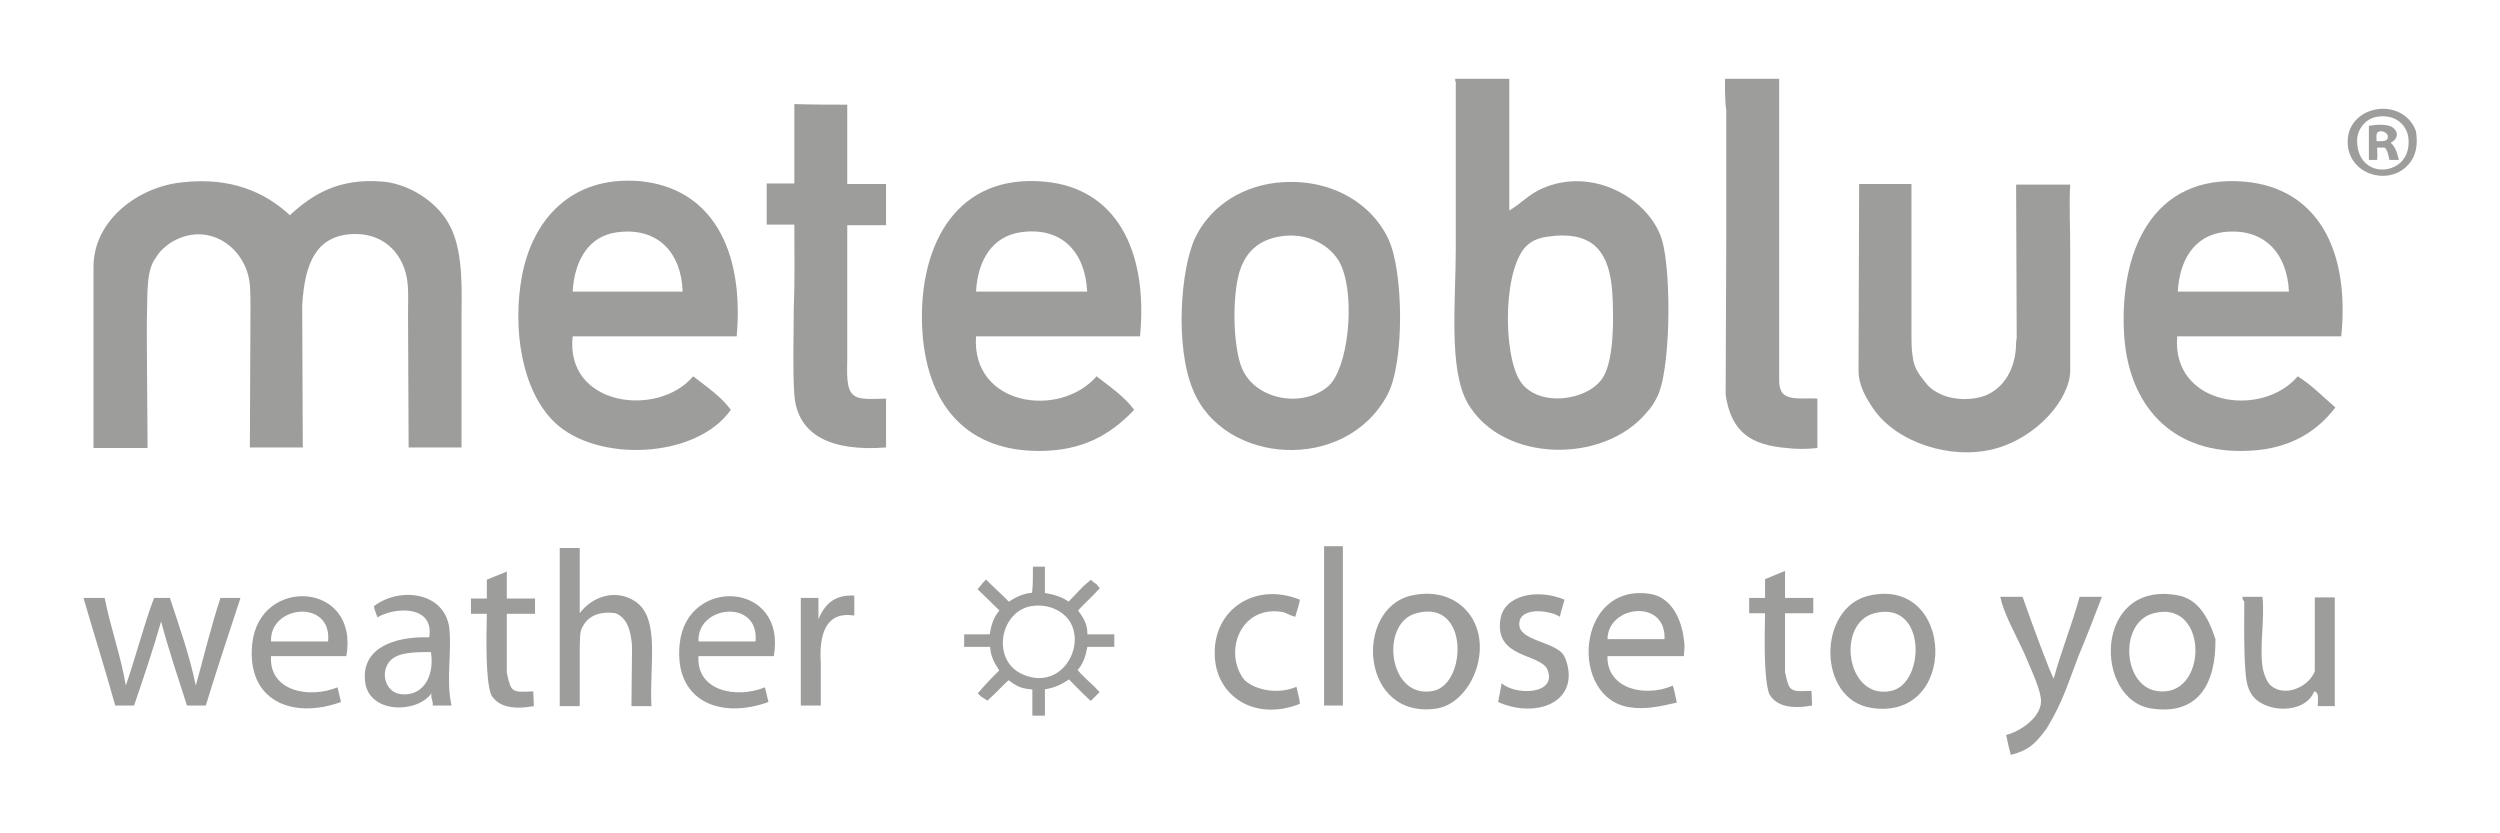 <?xml version="1.0" encoding="utf-8"?>
<!-- Generator: Adobe Illustrator 21.1.0, SVG Export Plug-In . SVG Version: 6.00 Build 0)  -->
<svg version="1.1" id="meteoblue_logo" xmlns="http://www.w3.org/2000/svg" xmlns:xlink="http://www.w3.org/1999/xlink" x="0px"
	 y="0px" width="425.2px" height="141.7px" viewBox="0 0 425.2 141.7" style="enable-background:new 0 0 425.2 141.7;"
	 xml:space="preserve">
<style type="text/css">
	.st0{fill:#9D9D9C;}
	.st1{fill:#9D9D9C;stroke:#9D9D9C;stroke-width:1.036;stroke-miterlimit:10;}
</style>
<path id="letter_m" class="st0" d="M49.3,36.6c3.8-3.5,8.3-6.4,16-5.7c4.5,0.5,8.7,3.4,10.7,6.6c2.5,3.9,2.6,9.5,2.5,15.6
	c0,7.6,0,15.9,0,23c-3.1,0-6,0-9,0c0-6.2-0.1-15.4-0.1-22.7c0-2,0.1-3.8-0.1-5.4c-0.5-4.5-3.7-8.2-8.8-8.2c-6.8,0-8.7,5.1-9.1,12.2
	c0,7.7,0.1,17.1,0.1,24.1c-3,0-6,0-9,0c0-7.5,0.1-16.2,0.1-23.7c0-1.4,0-2.7-0.1-3.9C42,42.2,35.4,37.3,29,41.3
	c-0.9,0.6-1.9,1.5-2.4,2.4c-1.7,2.1-1.5,5.7-1.6,9.6c-0.1,2.3,0.1,18.6,0.1,22.9c-3.1,0-6.1,0-9.2,0c0-11.2,0-22,0-30.8
	c0-8,7.7-13.7,15.2-14.4C39.3,30.1,45.1,32.7,49.3,36.6z"/>
<path id="letter_e1" class="st0" d="M125.3,57.2c-9.3,0-18.6,0-27.9,0c-1.3,11.9,14.5,13.9,20.5,6.8c2.3,1.8,4.7,3.4,6.4,5.7
	c-5.9,8.4-22.9,9-30,2.1c-5.6-5.4-7.2-16-5.5-25c1.8-9.3,8.2-16.9,19.9-16C121,31.9,126.6,42.4,125.3,57.2z M105,39.5
	c-4.8,0.6-7.3,4.7-7.6,10.1c6.2,0,12.5,0,18.7,0C115.9,43,111.9,38.6,105,39.5z"/>
<path id="letter_t" class="st0" d="M144.1,17.8c0,4.5,0,9,0,13.5c2.1,0,4.5,0,6.6,0c0,2,0,4.7,0,7c-2.1,0-4.5,0-6.6,0
	c0,4,0,9.3,0,14.7c0,2.7,0,5.4,0,7.9c0,2.4-0.3,5.4,1.2,6.4c1.1,0.8,3.6,0.5,5.4,0.5c0,2.8,0,5.5,0,8.3c-8.9,0.7-15.1-1.8-15.6-9
	c-0.3-4.4-0.1-9.3-0.1-14.4c0.2-5,0.1-9.8,0.1-14.5c-1.6,0-3.1,0-4.7,0c0-2.4,0-5,0-7c1.4,0,3.2,0,4.7,0c0-4,0-9.4,0-13.5
	C138.1,17.8,141.2,17.8,144.1,17.8z"/>
<path id="letter_e2" class="st0" d="M193.9,57.2c-9.3,0-18.6,0-27.9,0c-0.8,11.9,14.3,14,20.5,6.8c2.3,1.8,4.7,3.4,6.4,5.7
	c-4,4.2-8.7,7-16.2,7c-13.3,0-19.8-9.1-19.9-22.6c-0.1-12.6,5.9-24.6,20.9-23.2C189.7,32,195.3,42.4,193.9,57.2z M173.6,39.5
	c-4.8,0.7-7.3,4.7-7.6,10.1c6.3,0,12.6,0,18.9,0C184.6,43,180.7,38.5,173.6,39.5z"/>
<path id="letter_o" class="st0" d="M216.9,31.1c9.5-1.1,16.6,3.7,19.3,9.7c2.5,5.5,2.7,20.8-0.2,26.3c-7.1,13.4-27.9,12-33.1-0.8
	c-3.1-7.4-2.1-20.7,0.4-25.9C205.6,35.6,210.5,31.9,216.9,31.1z M211.1,45.4c-1.6,3.9-1.5,13.6,0.2,17.4c2.4,5.3,10.3,6.6,14.6,2.9
	c3.4-3,4.6-14.8,2.3-20.3c-1.2-3.1-5-5.7-9.6-5.3C214.4,40.5,212.2,42.6,211.1,45.4z"/>
<path id="letter_b" class="st0" d="M247.5,13.4c3,0,6.2,0,9.2,0c0,7.5,0,14.9,0,22.4c1.9-1.1,3.4-2.8,5.5-3.7
	c8.6-3.9,18.4,1.7,20.5,8.8c1.6,5.6,1.5,22.6-1,26.9c-0.4,0.8-1,1.7-1.6,2.3c-7.2,8.8-24.4,8.7-30.4-1.4c-3.4-5.7-2.1-17.6-2.1-26.3
	c0-9.9,0-19,0-28.5C247.5,14.1,247.5,13.4,247.5,13.4z M260,41.5c-4.4,3.4-4.5,18.7-1.4,23.4c3.1,4.6,12,3.2,14.2-1
	c1.7-3.1,1.7-9.9,1.4-14.4c-0.5-6.5-3.1-9.9-9.7-9.4C262.4,40.3,261.1,40.6,260,41.5z"/>
<path id="letter_l" class="st0" d="M293.4,13.4c3,0,6.2,0,9.2,0c0,12.2,0,27,0,40.7c0,2.4,0,7.5,0,10.6c0,1.1,0.3,1.9,0.7,2.3
	c1.3,1.2,4.3,0.6,5.8,0.8c0,2.8,0,5.6,0,8.4c-1.8,0.2-3.6,0.2-5.2,0c-5.9-0.5-9.4-2.5-10.4-9c0-0.2,0-0.4,0-0.5
	c0-7.6,0.1-17.1,0.1-26.2c0-7.6,0-15,0-21.8C293.3,17,293.4,13,293.4,13.4z"/>
<path id="letter_u" class="st0" d="M316.3,31.3c2.9,0,5.9,0,8.8,0c0,7.4,0,17.8,0,25.5c0,1.3,0,2.6,0.2,3.8c0.2,2,1.2,3.2,1.9,4.1
	c0.9,1.2,1.5,1.7,3,2.4c2.5,1.1,5.5,0.9,7.4,0.2c3.3-1.3,5.3-4.7,5.3-9.1c0-0.2,0.1-0.5,0.1-0.7c0-7.9-0.1-18.7-0.1-26.1
	c2.6,0,6.1,0,9.2,0c-0.2,3.5,0,7.2,0,10.9c0,7.2,0,14.3,0,20.7c0,4.8-5.6,11.5-13.1,13.4c-7.3,1.8-16.4-1.1-20.4-6.9
	c-1.2-1.8-2.5-3.9-2.5-6.5c0-8.6,0.1-21.5,0.1-31.5C316.2,31.3,316.1,31.4,316.3,31.3z"/>
<path id="letter_e3" class="st0" d="M398.2,57.2c-9.3,0-18.6,0-27.9,0c-1,11.8,14.4,14,20.5,6.8c2.4,1.5,4.3,3.5,6.4,5.3
	c-3.5,4.6-8.6,7.4-16,7.4c-12,0.1-19-7.8-19.9-19.3c-1-14.3,4.6-27.9,20.5-26.5C394,32,399.7,42.3,398.2,57.2z M378,39.5
	c-4.8,0.7-7.3,4.7-7.6,10.1c6.3,0,12.6,0,18.9,0C389,43,385,38.6,378,39.5z"/>
<path id="registered_circle" class="st0" d="M405.3,18.5c2.4,0,4.7,1.3,5.6,3.8c0.5,3.1-0.4,5-1.8,6.2c-3.4,3-9.6,1-9.8-4.1
	C399.1,20.7,402.2,18.5,405.3,18.5z M400.9,24.1c0.1,4.5,4.1,5.7,6.8,4c1.4-0.9,2.2-2.6,1.9-4.8c-0.4-2.4-2.6-4-5.5-3.4
	C402.4,20.2,400.8,22,400.9,24.1z"/>
<path id="registered_letter_r" class="st0" d="M406.4,21.4c1.2,0.4,2,1.9,0.2,2.9c0.8,0.6,1.1,1.7,1.4,2.9c-0.5,0-1,0-1.6,0
	c-0.2-0.8-0.3-1.6-0.8-2.1c-0.4,0-0.9,0-1.3,0c0,0.6,0.1,1.5,0,2.1c-0.5,0-0.9,0-1.4,0c0-1.9,0-3.9,0-5.8
	C404.7,21.1,405.4,21.2,406.4,21.4z M404.4,22.5c-0.3,0.3-0.2,0.7-0.2,1.5c1,0,2.1,0.2,1.9-1C405.8,22.4,404.9,22.1,404.4,22.5z"/>
<path id="letter_slogan_w" class="st0" d="M14.2,101.7c1.2,0,2.4,0,3.6,0c1,5.1,2.7,9.6,3.6,14.9c1.7-4.9,3-10.1,4.8-14.9
	c0.9,0,1.8,0,2.7,0c1.6,4.9,3.3,9.6,4.4,14.9c1.4-5,2.6-10.1,4.2-14.9c1.1,0,2.2,0,3.4,0c-2,6.1-4,12.1-5.9,18.3c-1.1,0-2.1,0-3.2,0
	c-1.5-4.7-3.1-9.4-4.4-14.3c-1.4,4.9-3,9.6-4.6,14.3c-1,0-2.1,0-3.2,0C17.9,113.9,16,107.9,14.2,101.7z"/>
<path id="letter_slogan_e" class="st0" d="M58.9,111.6c-4.3,0-8.5,0-12.8,0c-0.4,5.9,6.4,7.3,11.3,5.3c0.2,0.8,0.4,1.7,0.6,2.5
	c-8.3,3-16.1-0.2-15.1-9.9C44.1,97.9,61.2,98.9,58.9,111.6z M46.1,109.1c3.2,0,6.4,0,9.7,0C56.5,101.8,45.8,102.9,46.1,109.1z"/>
<path id="letter_slogan_a" class="st0" d="M76.8,120c-1.1,0-2.1,0-3.2,0c0.1-0.9-0.4-1.2-0.2-2.1c-2.5,3.5-10.6,3.5-11.3-1.9
	c-0.7-5.7,4.8-7.8,10.9-7.6c0.9-5.5-5.8-5.2-8.8-3.4c-0.2-0.6-0.5-1.2-0.6-1.9c4.3-3.3,11.9-2.5,12.8,3.6
	C76.9,110.9,75.8,115.6,76.8,120z M66.1,112.7c-1.4,2-0.4,4.8,1.7,5.3c3.6,0.7,6.2-2.3,5.5-7.1C70,110.9,67.3,111,66.1,112.7z"/>
<path id="letter_slogan_t1" class="st0" d="M86.2,97.2c0,1.7,0,3.1,0,4.6c1.6,0,3.2,0,4.8,0c0,0.8,0,1.8,0,2.6c-1.5,0-3.3,0-4.8,0
	c0,2.6,0,7,0,10c0.2,0.9,0.4,2,0.8,2.6c0.7,0.9,1.9,0.6,3.7,0.6c0,0.6,0.1,1.6,0.1,2.5c-3.4,0.6-6.1,0.2-7.3-2
	c-0.9-2.6-0.8-9-0.7-13.7c-0.6,0-1.6,0-2.7,0c0-0.8,0-1.7,0-2.6c0.9,0,1.8,0,2.7,0c0-1.1,0-2.1,0-3.2C84,98.1,86.2,97.2,86.2,97.2z"
	/>
<path id="letter_slogan_h" class="st0" d="M98.6,93.2c0,3.7,0,7.4,0,11.1c0.7-1,2.1-2.2,3.6-2.7c1.9-0.7,4-0.5,5.7,0.6
	c4.5,2.8,2.5,10.9,2.9,17.9c-1.1,0-2.2,0-3.4,0c0-0.1,0-0.3,0-0.4c0-3,0.1-6.7,0.1-9.8c-0.2-2.6-0.8-4.8-2.8-5.6
	c-2.8-0.4-4.6,0.5-5.5,2.1c-0.7,1-0.5,2.2-0.6,3.6c0,3.1,0,6.9,0,10.1c-1.1,0-2.2,0-3.4,0c0-9,0-17.9,0-26.9
	C96.4,93.2,97.5,93.2,98.6,93.2z"/>
<path id="letter_slogan_e2" class="st0" d="M131.6,111.6c-4.3,0-8.5,0-12.8,0c-0.4,5.9,6.4,7.3,11.3,5.3c0.2,0.8,0.4,1.7,0.6,2.5
	c-8.3,3-16.1-0.2-15.1-9.9C116.8,97.9,133.9,98.9,131.6,111.6z M118.8,109.1c3.2,0,6.4,0,9.7,0C129.2,101.8,118.5,102.9,118.8,109.1
	z"/>
<path id="letter_slogan_r" class="st0" d="M145.3,101.3c0,1.1,0,2.2,0,3.4c-4.9-0.8-6,3.3-5.7,8c0,2.4,0,5,0,7.3c-1.1,0-2.3,0-3.4,0
	c0-6.1,0-12.4,0-18.3c1.1,0,2.1,0,3,0c0,1.1,0,2.5,0,3.6C140.2,103,141.7,101.1,145.3,101.3z"/>
<path id="letter_slogan_sun" class="st1" d="M176.2,96.9c0.2,0,0.8,0,1,0c0,0.8,0,3,0,4.4c2.8,0.4,3.8,1.1,4.6,1.7
	c1.7-1.7,2.7-2.9,3.7-3.7c0.2,0.2,0.7,0.4,0.9,0.7c-1.4,1.5-2.7,2.6-3.7,3.8c1,1.4,1.9,2.4,1.7,4.6c1.6,0,2.8,0,4.6,0
	c0,0.2,0,0.8,0,1.1c-1.3,0-3.2,0-4.5,0c-0.3,1.8-0.7,3.3-1.9,4.4c0.9,1.3,2.7,2.7,3.7,3.8c-0.1,0.1-0.5,0.5-0.8,0.8
	c-1.3-1.2-2.3-2.3-3.6-3.6c-1.7,1.1-2.6,1.6-4.7,1.9c0,1.3,0,3.1,0,4.4c-0.6,0-0.7,0-1.1,0c0-1,0-3.4,0-4.4
	c-2.2-0.2-2.7-0.3-4.6-1.8c-1,0.9-2.5,2.5-3.6,3.5c-0.3-0.2-0.7-0.4-0.9-0.6c1.3-1.5,2.3-2.5,3.6-3.8c-1-1.6-1.7-2.6-1.7-4.6
	c-1.9,0-2.2,0-4.4,0c0-0.5,0-0.9,0-1.1c1,0,3.1,0,4.3,0c0.2-1.9,0.7-3.4,1.9-4.6c-1.1-1.1-2.8-2.7-3.7-3.6c0.1-0.1,0.4-0.6,0.7-0.9
	c1.3,1.3,2.5,2.3,3.8,3.7c1.4-0.9,2.5-1.6,4.5-1.7C176.2,99.8,176.2,98.3,176.2,96.9z M173.8,115.2c6.5,2.8,11.1-4.1,9-9
	c-1.1-2.6-4.3-4.2-7.6-3.6C169.4,103.7,167.9,112.7,173.8,115.2z"/>
<path id="letter_slogan_c" class="st0" d="M221.1,102c-0.2,1.1-0.6,2.1-0.8,2.9c-0.9-0.2-1.6-0.7-2.1-0.8
	c-7.4-1.3-10.2,7.1-6.5,11.6c2,1.8,5.9,2.4,8.8,1.1c0.2,1,0.5,1.9,0.6,2.9c-7.8,3.1-14.4-1.4-14.5-8.4
	C206.4,103.7,213.4,98.9,221.1,102z"/>
<path id="letter_slogan_l" class="st0" d="M228.4,92.9c0,8.2,0,18.2,0,27.1c-1,0-2.1,0-3.2,0c0-8.9,0-18.2,0-27.1
	C226.4,92.9,227.1,92.9,228.4,92.9z"/>
<path id="letter_slogan_o1" class="st0" d="M240,101.3c4.8-1.1,8.3,0.8,10.1,3.4c3.9,5.7,0.1,14.8-5.7,15.8
	C231.4,122.5,230.2,103.6,240,101.3z M243.8,117.5c5.7-1.2,6.1-15.7-2.9-13.2C234.6,105.9,236.1,119.1,243.8,117.5z"/>
<path id="letter_slogan_s" class="st0" d="M266.1,102c-0.3,1.1-0.6,1.9-0.8,2.9c-1.8-1.2-7-1.7-6.9,1.3c0,2.7,5.6,2.9,7.4,5
	c0.6,0.8,1.1,2.7,1,4c-0.3,5.1-6.7,6.6-12,4.2c0.2-1.2,0.4-1.9,0.6-3.2c2.3,2.1,9.5,2,7.8-2.3c-1.2-2.8-9.1-1.9-8-8.6
	C255.8,101.3,261.3,100,266.1,102z"/>
<path id="letter_slogan_e3" class="st0" d="M286.4,111.6c-4.3,0-9,0-13,0c-0.1,2.5,1.3,4.3,3.3,5.2c2.3,1,5.4,0.9,7.8-0.2
	c0.3,0.8,0.4,1.7,0.7,2.9c-3.1,0.7-5.4,1.2-8,0.8c-10.4-1.5-9.2-21.2,3.4-19.3c3.5,0.5,5.6,4.1,5.9,8.8
	C286.5,111,286.4,110.7,286.4,111.6z M273.4,108.7c3.2,0,6.4,0,9.7,0C283.4,101.8,273.5,102.9,273.4,108.7z"/>
<path id="letter_slogan_t2" class="st0" d="M303.6,97.1c0,1.7,0,3.1,0,4.6c1.6,0,3.2,0,4.8,0c0,0.8,0,1.8,0,2.6c-1.5,0-3.3,0-4.8,0
	c0,2.6,0,7,0,10c0.2,0.9,0.4,2,0.8,2.6c0.7,0.9,1.9,0.6,3.7,0.6c0,0.6,0.1,1.6,0.1,2.5c-3.4,0.6-6.1,0.2-7.3-2
	c-0.9-2.6-0.8-9-0.7-13.7c-0.6,0-1.6,0-2.7,0c0-0.8,0-1.7,0-2.6c0.9,0,1.8,0,2.7,0c0-1,0-2.1,0-3.2C301.4,98,303.6,97.1,303.6,97.1z
	"/>
<path id="letter_slogan_o2" class="st0" d="M317.9,101.3c14.6-3.3,15.3,21.4,0.4,19.1C309,119,309.1,103.3,317.9,101.3z
	 M321.7,117.5c5.8-1.3,6-15.5-2.9-13.2C312.2,106,314,119.2,321.7,117.5z"/>
<path id="letter_slogan_y" class="st0" d="M340.2,101.5c1.3,0,2.5,0,3.8,0c1.6,4.6,4.9,13.5,5.3,13.9c1.3-4.8,3.1-9.1,4.4-13.9
	c1.3,0,2.5,0,3.8,0c-1.3,3.4-2.5,6.5-4,10.1c-1.7,4.4-2.6,7.7-5.4,12.3c-2,2.7-3.1,3.7-6.1,4.5c-0.3-1.2-0.5-1.9-0.8-3.4
	c2.2-0.5,6.4-3.1,5.9-6.3c-0.3-2.1-2-5.6-2.9-7.8C342.6,107.5,340.8,104.3,340.2,101.5z"/>
<path id="letter_slogan_o3" class="st0" d="M376.8,108.7c0.1,7.7-3,13-10.9,11.8c-9.8-1.5-9.8-21.6,4.2-19.3
	C373.8,101.7,375.6,105,376.8,108.7z M366.7,117.5c8.9,1.6,9.1-15.7-0.4-13.2C360.4,105.8,361,116.5,366.7,117.5z"/>
<path id="letter_slogan_u" class="st0" d="M381.4,101.5c1.1,0,2.2,0,3.4,0c0.4,3.6-0.5,8.5,0,11.8c0.1,1,0.7,2.6,1.3,3.2
	c2.4,2.2,6.5,0.4,7.6-2.3c0-4.2,0-8.4,0-12.6c1.1,0,2.2,0,3.4,0c0,6.2,0,12.3,0,18.5c-1,0-2,0-2.9,0c0-1,0.3-2.4-0.6-2.5
	c-1.6,4-8.7,3.7-10.7,0.4c-0.7-1.1-0.9-2.4-1-3.9c-0.3-3.8-0.2-8.5-0.2-11.8C381.4,102,381.4,101.7,381.4,101.5z"/>
</svg>
